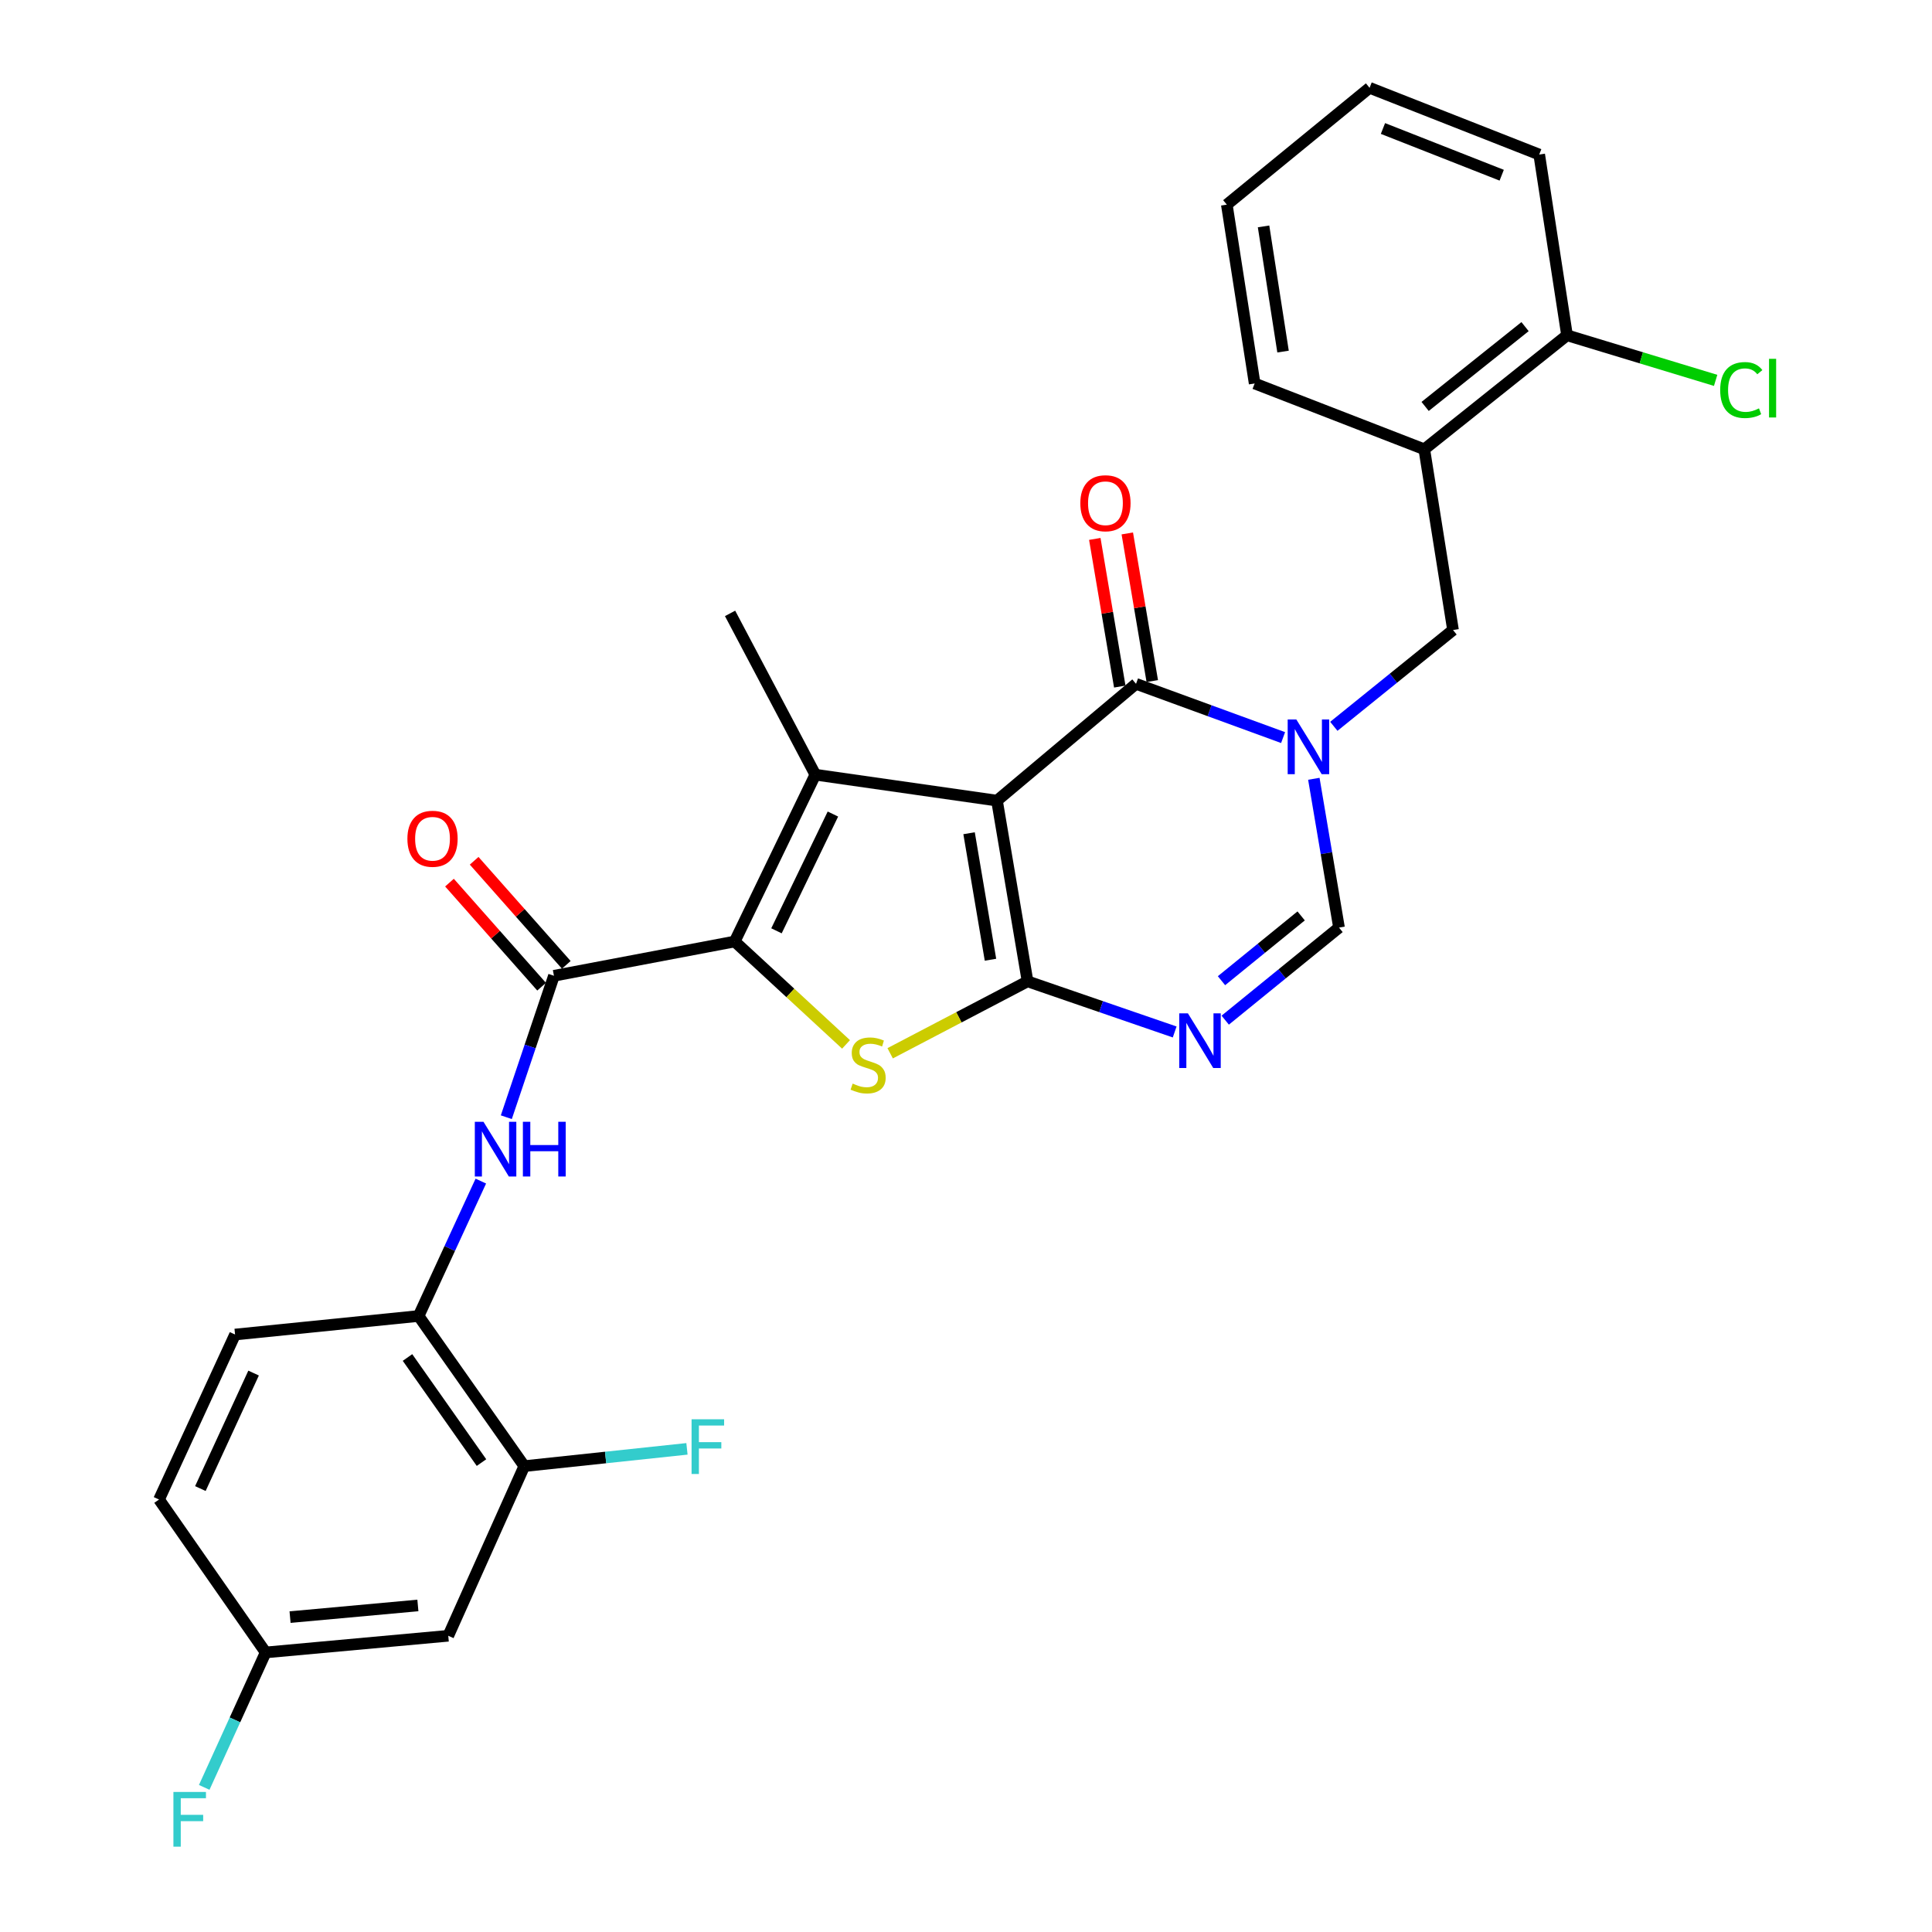 <?xml version='1.0' encoding='iso-8859-1'?>
<svg version='1.1' baseProfile='full'
              xmlns='http://www.w3.org/2000/svg'
                      xmlns:rdkit='http://www.rdkit.org/xml'
                      xmlns:xlink='http://www.w3.org/1999/xlink'
                  xml:space='preserve'
width='1000px' height='1000px' viewBox='0 0 1000 1000'>
<!-- END OF HEADER -->
<rect style='opacity:1.0;fill:#FFFFFF;stroke:none' width='1000' height='1000' x='0' y='0'> </rect>
<path class='bond-0' d='M 516.037,414.403 L 531.866,507.943' style='fill:none;fill-rule:evenodd;stroke:#000000;stroke-width:6px;stroke-linecap:butt;stroke-linejoin:miter;stroke-opacity:1' />
<path class='bond-0' d='M 501.59,431.281 L 512.67,496.759' style='fill:none;fill-rule:evenodd;stroke:#000000;stroke-width:6px;stroke-linecap:butt;stroke-linejoin:miter;stroke-opacity:1' />
<path class='bond-1' d='M 516.037,414.403 L 422.014,400.972' style='fill:none;fill-rule:evenodd;stroke:#000000;stroke-width:6px;stroke-linecap:butt;stroke-linejoin:miter;stroke-opacity:1' />
<path class='bond-5' d='M 516.037,414.403 L 588.005,353.951' style='fill:none;fill-rule:evenodd;stroke:#000000;stroke-width:6px;stroke-linecap:butt;stroke-linejoin:miter;stroke-opacity:1' />
<path class='bond-4' d='M 531.866,507.943 L 496.307,526.558' style='fill:none;fill-rule:evenodd;stroke:#000000;stroke-width:6px;stroke-linecap:butt;stroke-linejoin:miter;stroke-opacity:1' />
<path class='bond-4' d='M 496.307,526.558 L 460.748,545.173' style='fill:none;fill-rule:evenodd;stroke:#CCCC00;stroke-width:6px;stroke-linecap:butt;stroke-linejoin:miter;stroke-opacity:1' />
<path class='bond-6' d='M 531.866,507.943 L 569.94,521.044' style='fill:none;fill-rule:evenodd;stroke:#000000;stroke-width:6px;stroke-linecap:butt;stroke-linejoin:miter;stroke-opacity:1' />
<path class='bond-6' d='M 569.94,521.044 L 608.013,534.145' style='fill:none;fill-rule:evenodd;stroke:#0000FF;stroke-width:6px;stroke-linecap:butt;stroke-linejoin:miter;stroke-opacity:1' />
<path class='bond-2' d='M 422.014,400.972 L 380.281,487.319' style='fill:none;fill-rule:evenodd;stroke:#000000;stroke-width:6px;stroke-linecap:butt;stroke-linejoin:miter;stroke-opacity:1' />
<path class='bond-2' d='M 431.115,421.348 L 401.902,481.791' style='fill:none;fill-rule:evenodd;stroke:#000000;stroke-width:6px;stroke-linecap:butt;stroke-linejoin:miter;stroke-opacity:1' />
<path class='bond-20' d='M 422.014,400.972 L 377.883,317.488' style='fill:none;fill-rule:evenodd;stroke:#000000;stroke-width:6px;stroke-linecap:butt;stroke-linejoin:miter;stroke-opacity:1' />
<path class='bond-7' d='M 380.281,487.319 L 286.722,505.062' style='fill:none;fill-rule:evenodd;stroke:#000000;stroke-width:6px;stroke-linecap:butt;stroke-linejoin:miter;stroke-opacity:1' />
<path class='bond-29' d='M 380.281,487.319 L 409.095,513.949' style='fill:none;fill-rule:evenodd;stroke:#000000;stroke-width:6px;stroke-linecap:butt;stroke-linejoin:miter;stroke-opacity:1' />
<path class='bond-29' d='M 409.095,513.949 L 437.908,540.58' style='fill:none;fill-rule:evenodd;stroke:#CCCC00;stroke-width:6px;stroke-linecap:butt;stroke-linejoin:miter;stroke-opacity:1' />
<path class='bond-3' d='M 664.127,381.772 L 626.066,367.862' style='fill:none;fill-rule:evenodd;stroke:#0000FF;stroke-width:6px;stroke-linecap:butt;stroke-linejoin:miter;stroke-opacity:1' />
<path class='bond-3' d='M 626.066,367.862 L 588.005,353.951' style='fill:none;fill-rule:evenodd;stroke:#000000;stroke-width:6px;stroke-linecap:butt;stroke-linejoin:miter;stroke-opacity:1' />
<path class='bond-8' d='M 680.04,403.098 L 686.555,441.611' style='fill:none;fill-rule:evenodd;stroke:#0000FF;stroke-width:6px;stroke-linecap:butt;stroke-linejoin:miter;stroke-opacity:1' />
<path class='bond-8' d='M 686.555,441.611 L 693.071,480.125' style='fill:none;fill-rule:evenodd;stroke:#000000;stroke-width:6px;stroke-linecap:butt;stroke-linejoin:miter;stroke-opacity:1' />
<path class='bond-10' d='M 690.388,375.946 L 721.235,351.025' style='fill:none;fill-rule:evenodd;stroke:#0000FF;stroke-width:6px;stroke-linecap:butt;stroke-linejoin:miter;stroke-opacity:1' />
<path class='bond-10' d='M 721.235,351.025 L 752.082,326.104' style='fill:none;fill-rule:evenodd;stroke:#000000;stroke-width:6px;stroke-linecap:butt;stroke-linejoin:miter;stroke-opacity:1' />
<path class='bond-15' d='M 596.416,352.528 L 589.951,314.314' style='fill:none;fill-rule:evenodd;stroke:#000000;stroke-width:6px;stroke-linecap:butt;stroke-linejoin:miter;stroke-opacity:1' />
<path class='bond-15' d='M 589.951,314.314 L 583.486,276.101' style='fill:none;fill-rule:evenodd;stroke:#FF0000;stroke-width:6px;stroke-linecap:butt;stroke-linejoin:miter;stroke-opacity:1' />
<path class='bond-15' d='M 579.594,355.374 L 573.129,317.16' style='fill:none;fill-rule:evenodd;stroke:#000000;stroke-width:6px;stroke-linecap:butt;stroke-linejoin:miter;stroke-opacity:1' />
<path class='bond-15' d='M 573.129,317.16 L 566.664,278.947' style='fill:none;fill-rule:evenodd;stroke:#FF0000;stroke-width:6px;stroke-linecap:butt;stroke-linejoin:miter;stroke-opacity:1' />
<path class='bond-30' d='M 634.172,528.031 L 663.621,504.078' style='fill:none;fill-rule:evenodd;stroke:#0000FF;stroke-width:6px;stroke-linecap:butt;stroke-linejoin:miter;stroke-opacity:1' />
<path class='bond-30' d='M 663.621,504.078 L 693.071,480.125' style='fill:none;fill-rule:evenodd;stroke:#000000;stroke-width:6px;stroke-linecap:butt;stroke-linejoin:miter;stroke-opacity:1' />
<path class='bond-30' d='M 632.241,507.61 L 652.856,490.842' style='fill:none;fill-rule:evenodd;stroke:#0000FF;stroke-width:6px;stroke-linecap:butt;stroke-linejoin:miter;stroke-opacity:1' />
<path class='bond-30' d='M 652.856,490.842 L 673.471,474.075' style='fill:none;fill-rule:evenodd;stroke:#000000;stroke-width:6px;stroke-linecap:butt;stroke-linejoin:miter;stroke-opacity:1' />
<path class='bond-9' d='M 286.722,505.062 L 274.396,541.664' style='fill:none;fill-rule:evenodd;stroke:#000000;stroke-width:6px;stroke-linecap:butt;stroke-linejoin:miter;stroke-opacity:1' />
<path class='bond-9' d='M 274.396,541.664 L 262.071,578.265' style='fill:none;fill-rule:evenodd;stroke:#0000FF;stroke-width:6px;stroke-linecap:butt;stroke-linejoin:miter;stroke-opacity:1' />
<path class='bond-16' d='M 293.109,499.408 L 269.266,472.473' style='fill:none;fill-rule:evenodd;stroke:#000000;stroke-width:6px;stroke-linecap:butt;stroke-linejoin:miter;stroke-opacity:1' />
<path class='bond-16' d='M 269.266,472.473 L 245.423,445.537' style='fill:none;fill-rule:evenodd;stroke:#FF0000;stroke-width:6px;stroke-linecap:butt;stroke-linejoin:miter;stroke-opacity:1' />
<path class='bond-16' d='M 280.334,510.716 L 256.491,483.781' style='fill:none;fill-rule:evenodd;stroke:#000000;stroke-width:6px;stroke-linecap:butt;stroke-linejoin:miter;stroke-opacity:1' />
<path class='bond-16' d='M 256.491,483.781 L 232.648,456.845' style='fill:none;fill-rule:evenodd;stroke:#FF0000;stroke-width:6px;stroke-linecap:butt;stroke-linejoin:miter;stroke-opacity:1' />
<path class='bond-12' d='M 248.877,611.33 L 232.773,646.244' style='fill:none;fill-rule:evenodd;stroke:#0000FF;stroke-width:6px;stroke-linecap:butt;stroke-linejoin:miter;stroke-opacity:1' />
<path class='bond-12' d='M 232.773,646.244 L 216.668,681.157' style='fill:none;fill-rule:evenodd;stroke:#000000;stroke-width:6px;stroke-linecap:butt;stroke-linejoin:miter;stroke-opacity:1' />
<path class='bond-11' d='M 752.082,326.104 L 737.211,232.554' style='fill:none;fill-rule:evenodd;stroke:#000000;stroke-width:6px;stroke-linecap:butt;stroke-linejoin:miter;stroke-opacity:1' />
<path class='bond-17' d='M 737.211,232.554 L 811.094,173.543' style='fill:none;fill-rule:evenodd;stroke:#000000;stroke-width:6px;stroke-linecap:butt;stroke-linejoin:miter;stroke-opacity:1' />
<path class='bond-17' d='M 737.646,210.372 L 789.364,169.064' style='fill:none;fill-rule:evenodd;stroke:#000000;stroke-width:6px;stroke-linecap:butt;stroke-linejoin:miter;stroke-opacity:1' />
<path class='bond-25' d='M 737.211,232.554 L 649.405,198.49' style='fill:none;fill-rule:evenodd;stroke:#000000;stroke-width:6px;stroke-linecap:butt;stroke-linejoin:miter;stroke-opacity:1' />
<path class='bond-13' d='M 216.668,681.157 L 271.377,758.869' style='fill:none;fill-rule:evenodd;stroke:#000000;stroke-width:6px;stroke-linecap:butt;stroke-linejoin:miter;stroke-opacity:1' />
<path class='bond-13' d='M 210.924,702.635 L 249.22,757.033' style='fill:none;fill-rule:evenodd;stroke:#000000;stroke-width:6px;stroke-linecap:butt;stroke-linejoin:miter;stroke-opacity:1' />
<path class='bond-18' d='M 216.668,681.157 L 121.668,690.749' style='fill:none;fill-rule:evenodd;stroke:#000000;stroke-width:6px;stroke-linecap:butt;stroke-linejoin:miter;stroke-opacity:1' />
<path class='bond-14' d='M 271.377,758.869 L 232.023,846.675' style='fill:none;fill-rule:evenodd;stroke:#000000;stroke-width:6px;stroke-linecap:butt;stroke-linejoin:miter;stroke-opacity:1' />
<path class='bond-21' d='M 271.377,758.869 L 313.472,754.396' style='fill:none;fill-rule:evenodd;stroke:#000000;stroke-width:6px;stroke-linecap:butt;stroke-linejoin:miter;stroke-opacity:1' />
<path class='bond-21' d='M 313.472,754.396 L 355.568,749.923' style='fill:none;fill-rule:evenodd;stroke:#33CCCC;stroke-width:6px;stroke-linecap:butt;stroke-linejoin:miter;stroke-opacity:1' />
<path class='bond-32' d='M 232.023,846.675 L 137.506,855.3' style='fill:none;fill-rule:evenodd;stroke:#000000;stroke-width:6px;stroke-linecap:butt;stroke-linejoin:miter;stroke-opacity:1' />
<path class='bond-32' d='M 216.295,830.979 L 150.134,837.016' style='fill:none;fill-rule:evenodd;stroke:#000000;stroke-width:6px;stroke-linecap:butt;stroke-linejoin:miter;stroke-opacity:1' />
<path class='bond-22' d='M 811.094,173.543 L 849.553,185.211' style='fill:none;fill-rule:evenodd;stroke:#000000;stroke-width:6px;stroke-linecap:butt;stroke-linejoin:miter;stroke-opacity:1' />
<path class='bond-22' d='M 849.553,185.211 L 888.012,196.879' style='fill:none;fill-rule:evenodd;stroke:#00CC00;stroke-width:6px;stroke-linecap:butt;stroke-linejoin:miter;stroke-opacity:1' />
<path class='bond-26' d='M 811.094,173.543 L 796.696,79.993' style='fill:none;fill-rule:evenodd;stroke:#000000;stroke-width:6px;stroke-linecap:butt;stroke-linejoin:miter;stroke-opacity:1' />
<path class='bond-23' d='M 121.668,690.749 L 82.315,776.148' style='fill:none;fill-rule:evenodd;stroke:#000000;stroke-width:6px;stroke-linecap:butt;stroke-linejoin:miter;stroke-opacity:1' />
<path class='bond-23' d='M 131.26,710.699 L 103.713,770.478' style='fill:none;fill-rule:evenodd;stroke:#000000;stroke-width:6px;stroke-linecap:butt;stroke-linejoin:miter;stroke-opacity:1' />
<path class='bond-19' d='M 137.506,855.3 L 82.315,776.148' style='fill:none;fill-rule:evenodd;stroke:#000000;stroke-width:6px;stroke-linecap:butt;stroke-linejoin:miter;stroke-opacity:1' />
<path class='bond-24' d='M 137.506,855.3 L 121.607,890.222' style='fill:none;fill-rule:evenodd;stroke:#000000;stroke-width:6px;stroke-linecap:butt;stroke-linejoin:miter;stroke-opacity:1' />
<path class='bond-24' d='M 121.607,890.222 L 105.708,925.143' style='fill:none;fill-rule:evenodd;stroke:#33CCCC;stroke-width:6px;stroke-linecap:butt;stroke-linejoin:miter;stroke-opacity:1' />
<path class='bond-27' d='M 649.405,198.49 L 634.998,105.925' style='fill:none;fill-rule:evenodd;stroke:#000000;stroke-width:6px;stroke-linecap:butt;stroke-linejoin:miter;stroke-opacity:1' />
<path class='bond-27' d='M 664.102,181.981 L 654.017,117.186' style='fill:none;fill-rule:evenodd;stroke:#000000;stroke-width:6px;stroke-linecap:butt;stroke-linejoin:miter;stroke-opacity:1' />
<path class='bond-31' d='M 796.696,79.993 L 708.89,45.455' style='fill:none;fill-rule:evenodd;stroke:#000000;stroke-width:6px;stroke-linecap:butt;stroke-linejoin:miter;stroke-opacity:1' />
<path class='bond-31' d='M 777.28,90.689 L 715.816,66.512' style='fill:none;fill-rule:evenodd;stroke:#000000;stroke-width:6px;stroke-linecap:butt;stroke-linejoin:miter;stroke-opacity:1' />
<path class='bond-28' d='M 634.998,105.925 L 708.89,45.455' style='fill:none;fill-rule:evenodd;stroke:#000000;stroke-width:6px;stroke-linecap:butt;stroke-linejoin:miter;stroke-opacity:1' />
<path  class='atom-4' d='M 670.983 372.406
L 680.263 387.406
Q 681.183 388.886, 682.663 391.566
Q 684.143 394.246, 684.223 394.406
L 684.223 372.406
L 687.983 372.406
L 687.983 400.726
L 684.103 400.726
L 674.143 384.326
Q 672.983 382.406, 671.743 380.206
Q 670.543 378.006, 670.183 377.326
L 670.183 400.726
L 666.503 400.726
L 666.503 372.406
L 670.983 372.406
' fill='#0000FF'/>
<path  class='atom-5' d='M 441.339 560.865
Q 441.659 560.985, 442.979 561.545
Q 444.299 562.105, 445.739 562.465
Q 447.219 562.785, 448.659 562.785
Q 451.339 562.785, 452.899 561.505
Q 454.459 560.185, 454.459 557.905
Q 454.459 556.345, 453.659 555.385
Q 452.899 554.425, 451.699 553.905
Q 450.499 553.385, 448.499 552.785
Q 445.979 552.025, 444.459 551.305
Q 442.979 550.585, 441.899 549.065
Q 440.859 547.545, 440.859 544.985
Q 440.859 541.425, 443.259 539.225
Q 445.699 537.025, 450.499 537.025
Q 453.779 537.025, 457.499 538.585
L 456.579 541.665
Q 453.179 540.265, 450.619 540.265
Q 447.859 540.265, 446.339 541.425
Q 444.819 542.545, 444.859 544.505
Q 444.859 546.025, 445.619 546.945
Q 446.419 547.865, 447.539 548.385
Q 448.699 548.905, 450.619 549.505
Q 453.179 550.305, 454.699 551.105
Q 456.219 551.905, 457.299 553.545
Q 458.419 555.145, 458.419 557.905
Q 458.419 561.825, 455.779 563.945
Q 453.179 566.025, 448.819 566.025
Q 446.299 566.025, 444.379 565.465
Q 442.499 564.945, 440.259 564.025
L 441.339 560.865
' fill='#CCCC00'/>
<path  class='atom-7' d='M 614.853 524.493
L 624.133 539.493
Q 625.053 540.973, 626.533 543.653
Q 628.013 546.333, 628.093 546.493
L 628.093 524.493
L 631.853 524.493
L 631.853 552.813
L 627.973 552.813
L 618.013 536.413
Q 616.853 534.493, 615.613 532.293
Q 614.413 530.093, 614.053 529.413
L 614.053 552.813
L 610.373 552.813
L 610.373 524.493
L 614.853 524.493
' fill='#0000FF'/>
<path  class='atom-10' d='M 250.245 580.632
L 259.525 595.632
Q 260.445 597.112, 261.925 599.792
Q 263.405 602.472, 263.485 602.632
L 263.485 580.632
L 267.245 580.632
L 267.245 608.952
L 263.365 608.952
L 253.405 592.552
Q 252.245 590.632, 251.005 588.432
Q 249.805 586.232, 249.445 585.552
L 249.445 608.952
L 245.765 608.952
L 245.765 580.632
L 250.245 580.632
' fill='#0000FF'/>
<path  class='atom-10' d='M 270.645 580.632
L 274.485 580.632
L 274.485 592.672
L 288.965 592.672
L 288.965 580.632
L 292.805 580.632
L 292.805 608.952
L 288.965 608.952
L 288.965 595.872
L 274.485 595.872
L 274.485 608.952
L 270.645 608.952
L 270.645 580.632
' fill='#0000FF'/>
<path  class='atom-16' d='M 559.177 260.472
Q 559.177 253.672, 562.537 249.872
Q 565.897 246.072, 572.177 246.072
Q 578.457 246.072, 581.817 249.872
Q 585.177 253.672, 585.177 260.472
Q 585.177 267.352, 581.777 271.272
Q 578.377 275.152, 572.177 275.152
Q 565.937 275.152, 562.537 271.272
Q 559.177 267.392, 559.177 260.472
M 572.177 271.952
Q 576.497 271.952, 578.817 269.072
Q 581.177 266.152, 581.177 260.472
Q 581.177 254.912, 578.817 252.112
Q 576.497 249.272, 572.177 249.272
Q 567.857 249.272, 565.497 252.072
Q 563.177 254.872, 563.177 260.472
Q 563.177 266.192, 565.497 269.072
Q 567.857 271.952, 572.177 271.952
' fill='#FF0000'/>
<path  class='atom-17' d='M 210.872 434.141
Q 210.872 427.341, 214.232 423.541
Q 217.592 419.741, 223.872 419.741
Q 230.152 419.741, 233.512 423.541
Q 236.872 427.341, 236.872 434.141
Q 236.872 441.021, 233.472 444.941
Q 230.072 448.821, 223.872 448.821
Q 217.632 448.821, 214.232 444.941
Q 210.872 441.061, 210.872 434.141
M 223.872 445.621
Q 228.192 445.621, 230.512 442.741
Q 232.872 439.821, 232.872 434.141
Q 232.872 428.581, 230.512 425.781
Q 228.192 422.941, 223.872 422.941
Q 219.552 422.941, 217.192 425.741
Q 214.872 428.541, 214.872 434.141
Q 214.872 439.861, 217.192 442.741
Q 219.552 445.621, 223.872 445.621
' fill='#FF0000'/>
<path  class='atom-22' d='M 357.957 734.615
L 374.797 734.615
L 374.797 737.855
L 361.757 737.855
L 361.757 746.455
L 373.357 746.455
L 373.357 749.735
L 361.757 749.735
L 361.757 762.935
L 357.957 762.935
L 357.957 734.615
' fill='#33CCCC'/>
<path  class='atom-23' d='M 890.368 201.887
Q 890.368 194.847, 893.648 191.167
Q 896.968 187.447, 903.248 187.447
Q 909.088 187.447, 912.208 191.567
L 909.568 193.727
Q 907.288 190.727, 903.248 190.727
Q 898.968 190.727, 896.688 193.607
Q 894.448 196.447, 894.448 201.887
Q 894.448 207.487, 896.768 210.367
Q 899.128 213.247, 903.688 213.247
Q 906.808 213.247, 910.448 211.367
L 911.568 214.367
Q 910.088 215.327, 907.848 215.887
Q 905.608 216.447, 903.128 216.447
Q 896.968 216.447, 893.648 212.687
Q 890.368 208.927, 890.368 201.887
' fill='#00CC00'/>
<path  class='atom-23' d='M 915.648 185.727
L 919.328 185.727
L 919.328 216.087
L 915.648 216.087
L 915.648 185.727
' fill='#00CC00'/>
<path  class='atom-25' d='M 89.761 927.515
L 106.601 927.515
L 106.601 930.755
L 93.561 930.755
L 93.561 939.355
L 105.161 939.355
L 105.161 942.635
L 93.561 942.635
L 93.561 955.835
L 89.761 955.835
L 89.761 927.515
' fill='#33CCCC'/>
</svg>
